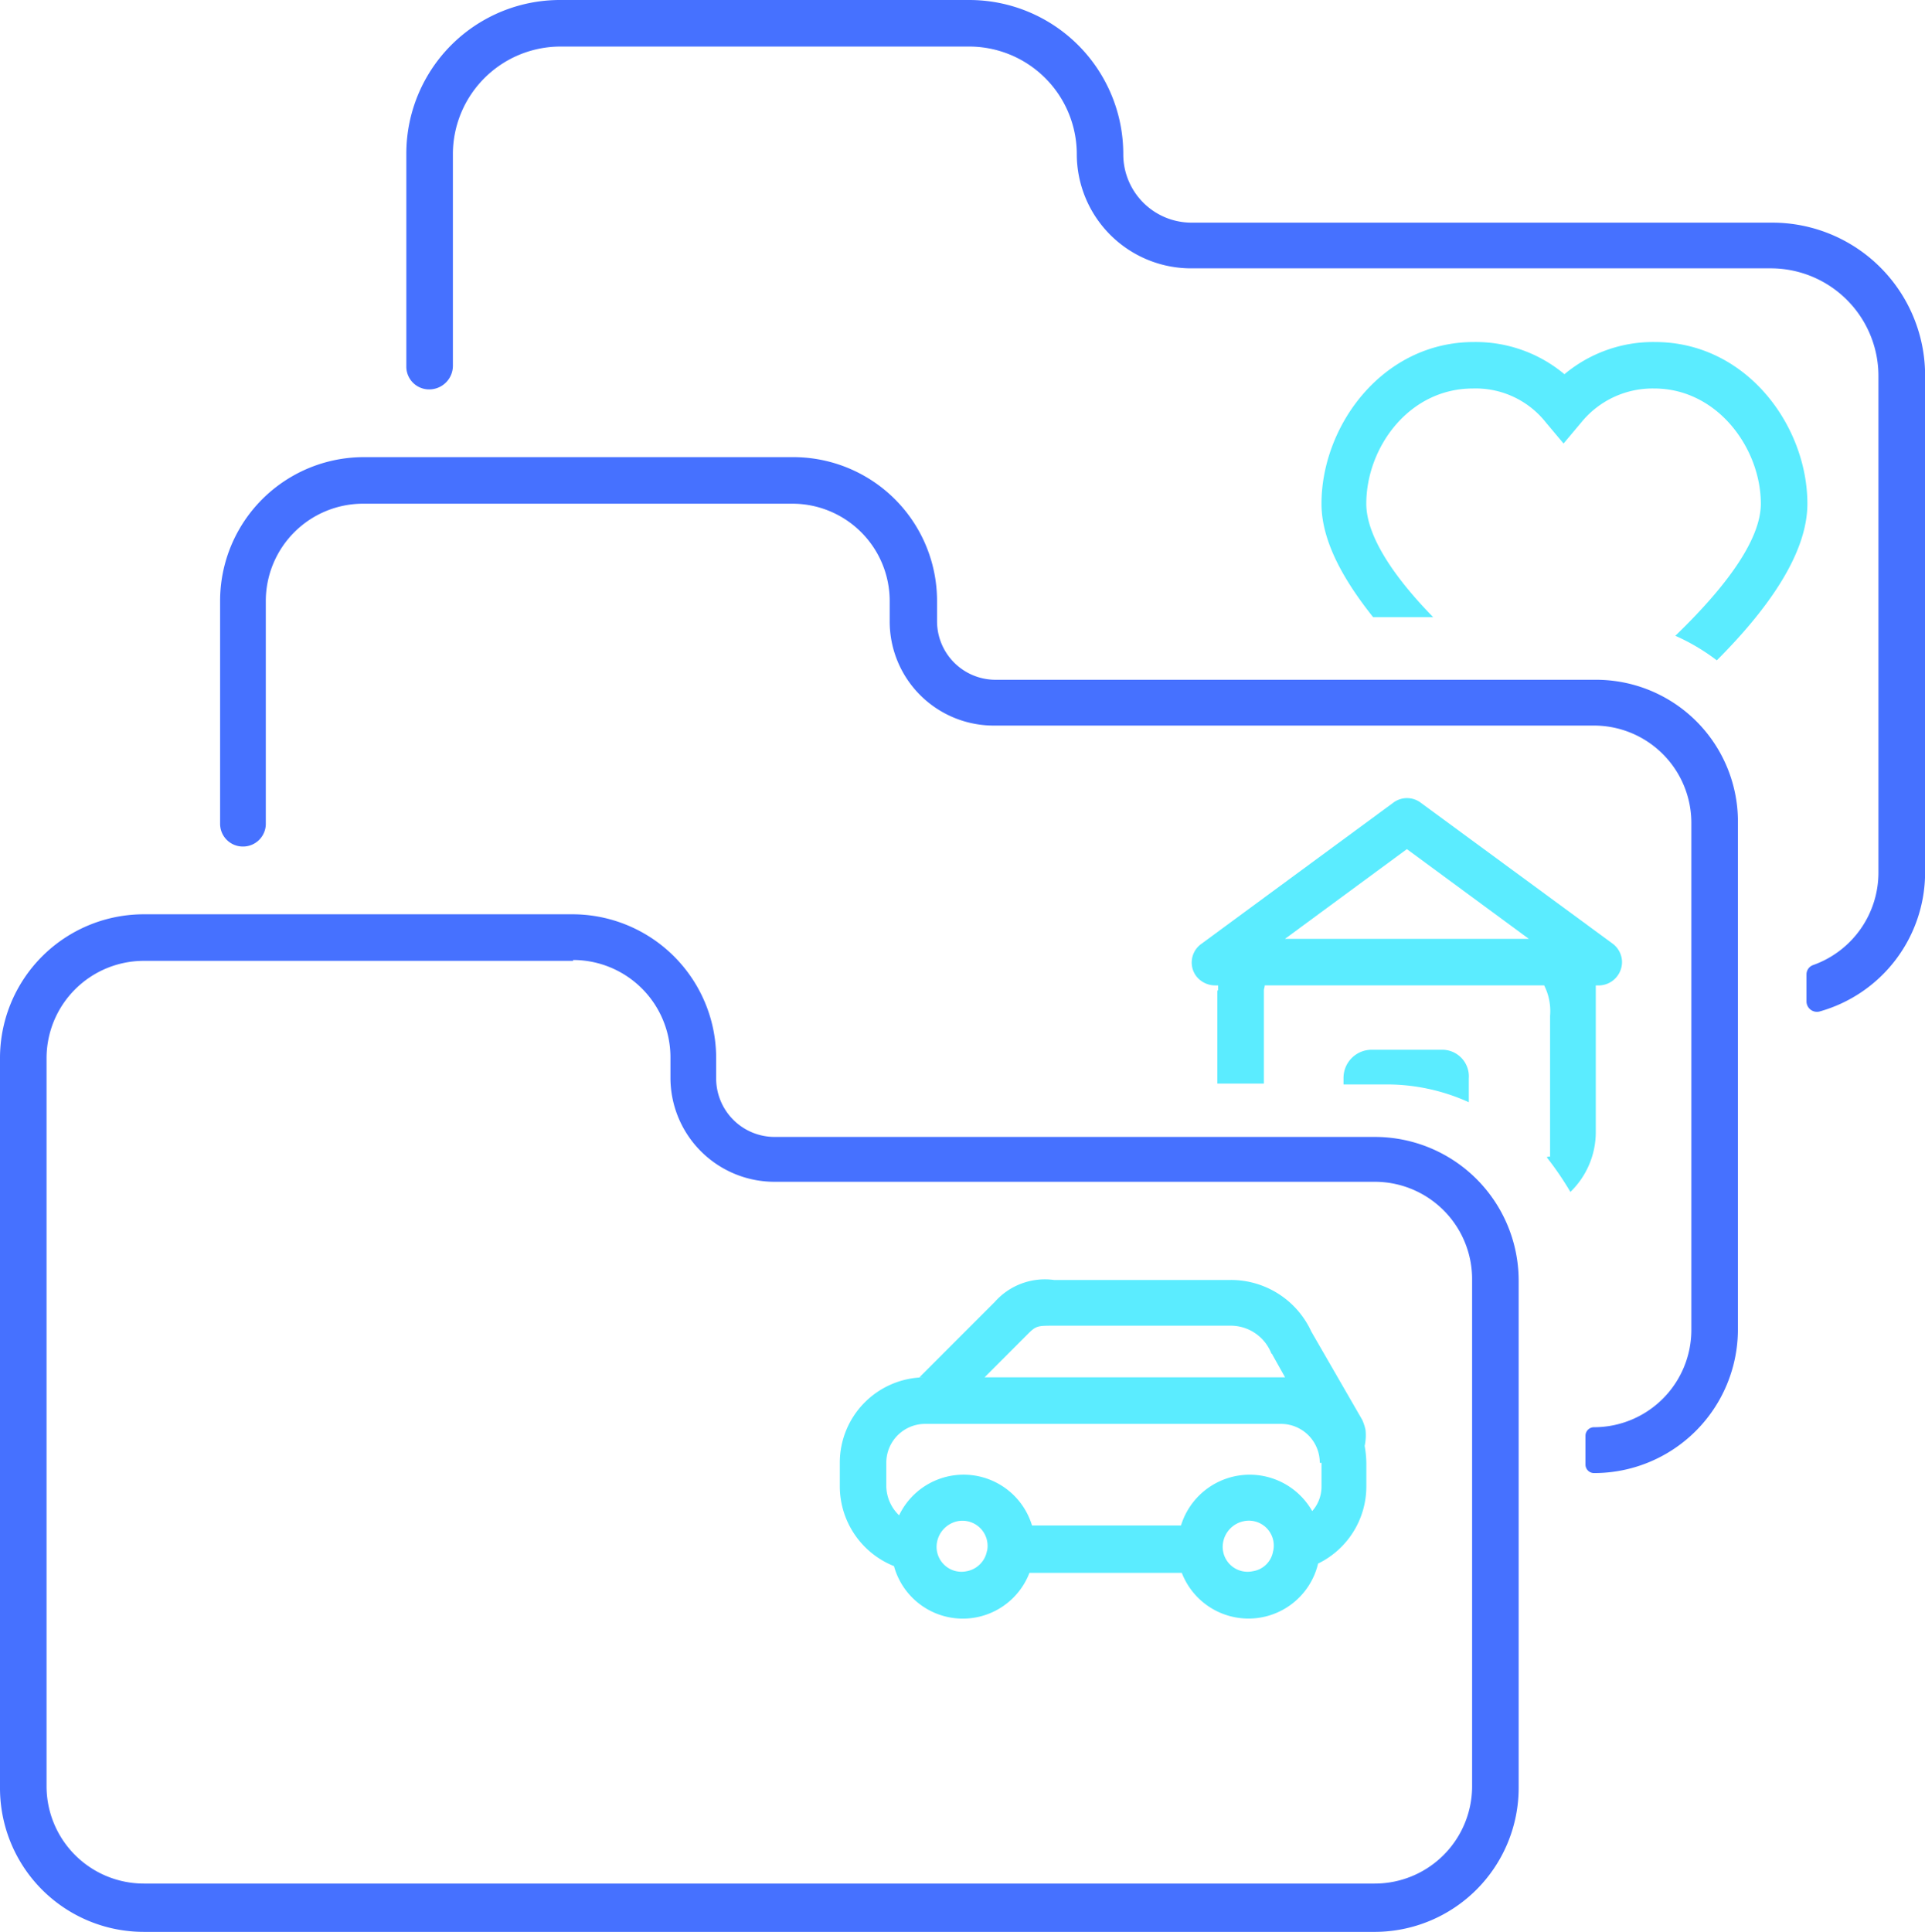 <svg id="icon-outils-de-gestion" xmlns="http://www.w3.org/2000/svg" width="90.216" height="90.533" viewBox="0 0 90.216 90.533">
  <path id="Tracé_8119" data-name="Tracé 8119" d="M152.489,106.068H149.2a1.321,1.321,0,0,0-1.309,1.309v.317h1.944a9.3,9.3,0,0,1,3.928.833v-1.111A1.251,1.251,0,0,0,152.489,106.068Zm-10.474-2.777v-.238H141.9a1.129,1.129,0,0,1-.912-.436,1.069,1.069,0,0,1,.238-1.508l9.006-6.625a1.071,1.071,0,0,1,1.27,0l8.966,6.586a1.09,1.09,0,0,1,.476.873,1.1,1.1,0,0,1-1.071,1.111h-.159v6.9a3.9,3.9,0,0,1-1.19,2.777,14.73,14.73,0,0,0-1.111-1.627c.119-.04.159-.04.159,0v-6.625a2.662,2.662,0,0,0-.278-1.428H144.2c0,.079-.04.159-.04.238v4.364h-2.182v-4.364Zm3.134-2.42h11.426l-5.713-4.205Z" transform="translate(-84.927 -56.873)" fill="#5becff"/>
  <path id="Tracé_8120" data-name="Tracé 8120" d="M111.992,10.434H84.816A3.2,3.2,0,0,1,81.6,7.22h0A7.221,7.221,0,0,0,74.382,0H55.22A7.2,7.2,0,0,0,48,7.22v9.958a1.067,1.067,0,0,0,1.071,1.071h0a1.109,1.109,0,0,0,1.111-1.111V7.22A5.046,5.046,0,0,1,55.22,2.182H74.382A5.046,5.046,0,0,1,79.421,7.22h0a5.359,5.359,0,0,0,5.356,5.356h27.176a5.046,5.046,0,0,1,5.038,5.038V40.9a4.6,4.6,0,0,1-3.055,4.324.464.464,0,0,0-.317.436v1.27a.491.491,0,0,0,.6.476,6.771,6.771,0,0,0,4.959-6.506V17.654A7.162,7.162,0,0,0,111.992,10.434Z" transform="translate(-28.957 0)" fill="#4671ff"/>
  <path id="Tracé_8121" data-name="Tracé 8121" d="M90.468,64.434H62.34A2.743,2.743,0,0,1,59.6,61.7v-.952A6.739,6.739,0,0,0,52.858,54H32.744A6.739,6.739,0,0,0,26,60.744V71.178a1.067,1.067,0,0,0,1.071,1.071h0a1.067,1.067,0,0,0,1.071-1.071V60.744A4.563,4.563,0,0,1,32.7,56.182H52.819a4.563,4.563,0,0,1,4.562,4.562V61.7a4.876,4.876,0,0,0,4.88,4.88H90.389a4.563,4.563,0,0,1,4.562,4.562V94.9a4.563,4.563,0,0,1-4.562,4.562h0a.4.4,0,0,0-.4.4v1.349a.4.4,0,0,0,.4.4h0a6.739,6.739,0,0,0,6.744-6.744V71.178A6.647,6.647,0,0,0,90.468,64.434Z" transform="translate(-15.685 -32.577)" fill="#4671ff"/>
  <path id="Tracé_8122" data-name="Tracé 8122" d="M71.173,148.942V125.178a6.739,6.739,0,0,0-6.744-6.744H36.3a2.743,2.743,0,0,1-2.737-2.737v-.952A6.739,6.739,0,0,0,26.819,108H6.744A6.739,6.739,0,0,0,0,114.744v34.2a6.739,6.739,0,0,0,6.744,6.744H64.468A6.756,6.756,0,0,0,71.173,148.942Zm-44.314-38.8a4.563,4.563,0,0,1,4.562,4.562v.952a4.876,4.876,0,0,0,4.88,4.88H64.429a4.563,4.563,0,0,1,4.562,4.562v23.764a4.563,4.563,0,0,1-4.562,4.562H6.744a4.563,4.563,0,0,1-4.562-4.562V114.744a4.563,4.563,0,0,1,4.562-4.562H26.858Z" transform="translate(0 -65.153)" fill="#4671ff"/>
  <path id="Tracé_8123" data-name="Tracé 8123" d="M161.337,53.294c-1.785-1.825-3.134-3.769-3.134-5.316,0-2.618,1.984-5.4,5-5.4a4.193,4.193,0,0,1,3.412,1.587l.833.992.833-.992a4.31,4.31,0,0,1,3.412-1.587c2.975,0,5,2.817,5,5.4,0,1.785-1.825,4.086-4.007,6.189a9.642,9.642,0,0,1,1.944,1.151c2.261-2.261,4.245-4.919,4.245-7.339,0-3.65-2.856-7.578-7.141-7.578a6.477,6.477,0,0,0-4.245,1.508,6.478,6.478,0,0,0-4.245-1.508c-4.285,0-7.141,3.928-7.141,7.578,0,1.746,1.031,3.571,2.42,5.316Z" transform="translate(-94.171 -24.372)" fill="#5becff"/>
  <path id="Tracé_8124" data-name="Tracé 8124" d="M123.8,158.958a4.881,4.881,0,0,1,.079.793v1.111a4.022,4.022,0,0,1-2.261,3.61,3.352,3.352,0,0,1-6.387.436h-7.141a3.345,3.345,0,0,1-6.348-.317h0a4.034,4.034,0,0,1-2.539-3.729v-1.111a4,4,0,0,1,4.007-4.007h-.278l3.531-3.531a3.135,3.135,0,0,1,2.777-1.032h8.292a4.144,4.144,0,0,1,3.769,2.42l2.38,4.126a2.238,2.238,0,0,1,.159.476A2.348,2.348,0,0,1,123.8,158.958Zm-17.813-3.214h14.084l-.6-1.071a.039.039,0,0,0-.04-.04,2.047,2.047,0,0,0-1.865-1.309h-8.331c-.754,0-.833,0-1.23.4Zm.119,8.133a1.179,1.179,0,0,0-1.389-1.389,1.234,1.234,0,0,0-.952.952,1.167,1.167,0,0,0,1.389,1.389A1.182,1.182,0,0,0,106.1,163.877Zm13.409,0a1.167,1.167,0,0,0-1.389-1.389,1.234,1.234,0,0,0-.952.952,1.167,1.167,0,0,0,1.389,1.389A1.136,1.136,0,0,0,119.512,163.877Zm2.182-4.126a1.82,1.82,0,0,0-1.825-1.825H103.207a1.82,1.82,0,0,0-1.825,1.825v1.111a1.928,1.928,0,0,0,.6,1.349h0a3.35,3.35,0,0,1,6.229.476h6.982a3.368,3.368,0,0,1,6.149-.674h0a1.728,1.728,0,0,0,.436-1.15v-1.111Z" transform="translate(-59.845 -91.197)" fill="#5becff"/>
</svg>
